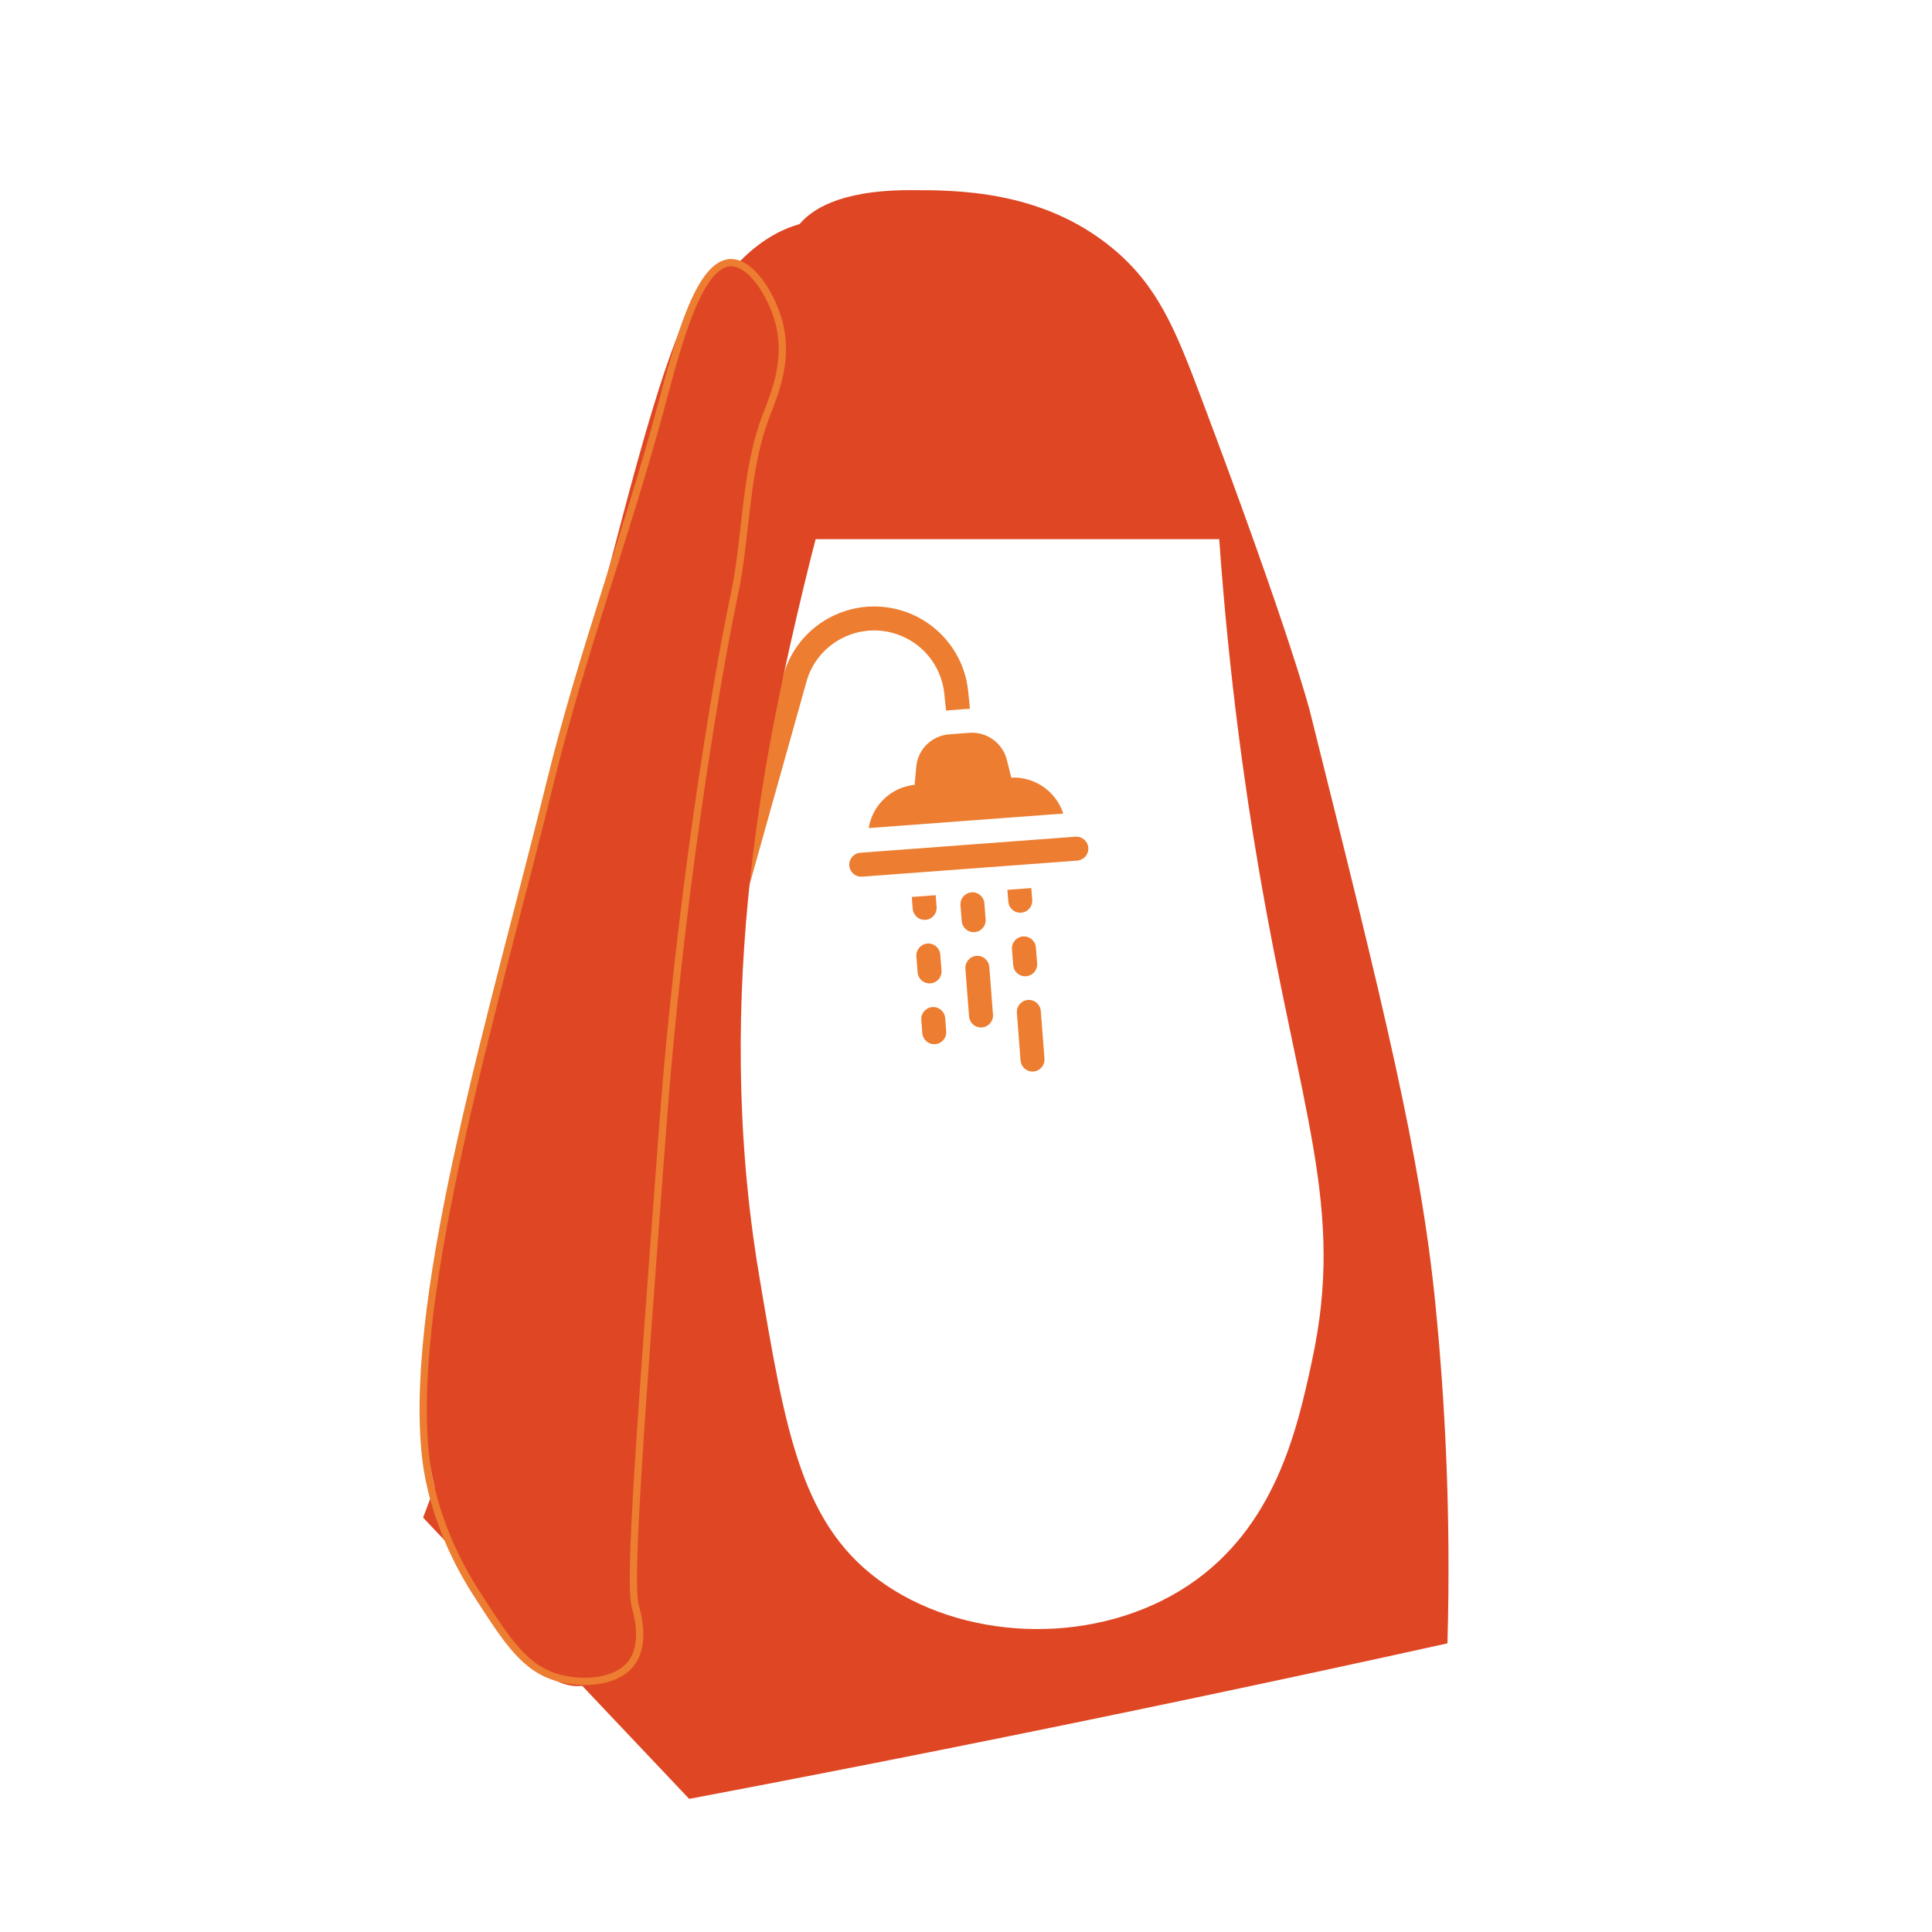 <?xml version="1.0" encoding="UTF-8"?>
<svg id="Layer_1" data-name="Layer 1" xmlns="http://www.w3.org/2000/svg" viewBox="0 0 800 800">
  <defs>
    <style>
      .cls-1, .cls-2 {
        fill: none;
      }

      .cls-3 {
        fill: #df4724;
      }

      .cls-4 {
        fill: #ed7d30;
      }

      .cls-2 {
        stroke: #ed7d30;
        stroke-miterlimit: 10;
        stroke-width: 3px;
      }
    </style>
  </defs>
  <path class="cls-3" d="M297.79,118.83c1.84-2.86,18.32-27.64,44.51-27.51,6.8.03,12.68,1.74,17.35,3.78-3.72,13.31-7.43,26.61-11.15,39.92"/>
  <g>
    <path class="cls-4" d="M423.61,387.76c2.73-.21,5.12,1.83,5.33,4.57l.51,6.58c.21,2.73-1.83,5.12-4.57,5.33-.6.05-1.18-.02-1.72-.17-1.95-.55-3.44-2.26-3.61-4.4l-.51-6.58c-.21-2.73,1.83-5.12,4.57-5.33Z"/>
    <path class="cls-4" d="M425.64,414.06c2.73-.21,5.12,1.83,5.33,4.57l1.52,19.73c.21,2.73-1.83,5.12-4.57,5.33-.6.05-1.18-.02-1.72-.17-1.95-.55-3.44-2.26-3.61-4.4l-1.52-19.73c-.21-2.73,1.83-5.12,4.57-5.33Z"/>
    <path class="cls-4" d="M403.56,385.98c-.6.05-1.18-.02-1.72-.17-1.95-.55-3.44-2.26-3.61-4.4l-.51-6.58c-.21-2.73,1.83-5.12,4.57-5.33,2.73-.21,5.12,1.83,5.33,4.57l.51,6.58c.21,2.73-1.83,5.12-4.57,5.33Z"/>
    <path class="cls-4" d="M404.32,395.81c2.73-.21,5.12,1.83,5.33,4.57l1.52,19.73c.21,2.73-1.83,5.12-4.57,5.33-.6.05-1.18-.02-1.72-.17-1.95-.55-3.44-2.26-3.61-4.4l-1.52-19.73c-.21-2.73,1.83-5.12,4.57-5.33h0Z"/>
    <path class="cls-4" d="M384.02,390.71c2.73-.21,5.12,1.83,5.33,4.57l.51,6.58c.21,2.73-1.83,5.12-4.57,5.33-.6.05-1.18-.02-1.72-.17-1.95-.55-3.44-2.26-3.61-4.4l-.51-6.58c-.21-2.73,1.83-5.12,4.57-5.33Z"/>
    <path class="cls-4" d="M386.05,417.01c2.73-.21,5.12,1.83,5.33,4.57l.42,5.46c.21,2.73-1.83,5.12-4.57,5.33-.6.05-1.18-.02-1.72-.17-1.95-.55-3.44-2.26-3.61-4.4l-.42-5.46c-.21-2.73,1.83-5.12,4.57-5.33h0Z"/>
    <path class="cls-4" d="M372.54,252.58c7.59,2.13,14.28,6.43,19.36,12.45,5.08,6.02,8.19,13.33,8.99,21.15l.75,7.31c-.34.01-.68.03-1.03.05l-8.26.62c-.21.02-.41.04-.62.06l-.72-7.03c-.6-5.82-2.92-11.27-6.7-15.76-3.79-4.49-8.79-7.7-14.45-9.29-15.48-4.34-31.58,4.66-35.9,20.06l-46.19,164.75-9.56-2.68,46.19-164.75c5.8-20.67,27.39-32.76,48.14-26.94h0Z"/>
    <path class="cls-4" d="M364.62,332.35c3.61-4.2,8.6-6.8,14.11-7.36l.66-7.44c.65-7.27,6.41-12.94,13.7-13.48l8.26-.62c7.28-.54,13.83,4.2,15.59,11.27l1.8,7.28c9.86-.47,18.61,5.83,21.53,14.88l-80.55,6c.61-3.86,2.28-7.49,4.9-10.54h0Z"/>
    <path class="cls-4" d="M356.25,353.1l89.07-6.64c2.73-.2,5.12,1.85,5.32,4.58.2,2.73-1.85,5.12-4.58,5.32l-89.07,6.64c-.59.04-1.17-.02-1.71-.17-1.95-.55-3.45-2.27-3.61-4.41-.2-2.73,1.85-5.12,4.58-5.32h0Z"/>
    <path class="cls-4" d="M422.85,377.93c-.6.05-1.18-.02-1.72-.17-1.95-.55-3.44-2.26-3.61-4.4l-.38-4.89,9.9-.74.38,4.86c.21,2.73-1.83,5.12-4.57,5.33Z"/>
    <path class="cls-4" d="M387.83,375.55c.21,2.73-1.83,5.12-4.57,5.33-.6.05-1.18-.02-1.72-.17-1.95-.55-3.44-2.26-3.61-4.4l-.38-4.89,9.9-.74.38,4.86Z"/>
  </g>
  <path class="cls-1" d="M329.67,212.43c57.29,1.89,114.57,3.79,171.86,5.68,2.61,19.66,7.1,52.3,13.49,92.73,10.46,66.16,17.98,102.29,24.15,162,6.13,59.29,4.81,82.63,0,106.03-5.67,27.58-12.19,57.16-38.35,78.83-27.2,22.53-59.35,23.02-69.38,22.72-57.89-1.72-92.2-51.01-98.22-59.65-5.65-8.12-19.98-30.51-27.7-97.29-3.44-29.77-7.93-88.75,11.36-228.79,4.81-34.89,9.52-63.42,12.78-82.25Z"/>
  <path class="cls-3" d="M594.41,540.34c-6.21-62.33-21.46-123.44-51.96-245.66,0,0-7.77-31.13-45.45-130.98-10.36-27.45-17.7-45.44-36.22-60.81-29.29-24.32-65.01-24.21-84.51-24.15-29.95.09-40.26,8.93-44.03,12.78-6.54,6.69-9.12,14.46-9.94,17.04-1.79,5.6-2.29,10.93-2.11,15.72-4.88-8.7-12.85-15.16-17.71-15.54-17.51-1.35-36.13,72.84-49.5,123.41-29.77,112.55-47.11,159.15-71.02,283.51-4.92,25.59-11.32,61-1.99,100.13l-4.78,12.61c4.59,4.85,9.18,9.7,13.77,14.56,13.47,31.42,35.07,55.71,50.52,55.22.55-.02,1.09-.06,1.62-.1,14.76,15.6,29.51,31.2,44.27,46.8,35.05-6.64,70.32-13.5,105.81-20.59,70.53-14.1,139.93-28.72,208.18-43.81,1.52-53.98-1.08-101.23-4.96-140.12ZM543.28,563.42c-6.06,27.97-14.9,68.82-51.21,93.03-37.08,24.72-90.03,23.56-125.06,0-35.1-23.61-41.64-62.6-52.7-128.54-20.01-119.29,4.24-225.15,18.46-284.77,2.03-8.51,3.81-15.45,4.97-19.88h167.11c4.08,57.64,10.85,103.96,16.11,134.93,17.48,102.93,36.13,141.41,22.31,205.23Z"/>
  <path class="cls-2" d="M197.62,660.3c12.78,19.82,19.88,30.83,33.97,34.57,9.45,2.51,23.18,2.02,29.56-5.85,6.47-7.99,2.74-20.82,1.87-24.1-2.7-10.15,2.03-73.27,11.5-199.52,6.63-88.31,20.88-178.21,29.56-219.22,5.23-24.72,4.21-51.06,13.37-74.6,3.71-9.55,9.24-23.16,4.93-38.71-3.03-10.92-11.45-24.36-19.9-24.11-13.24.39-21.95,34.22-28.66,59.3-13.91,51.93-32.86,102.47-45.69,154.69-23.43,95.4-58.48,210.04-52.14,278.13.03.3.05.54.05.54.87,8.87,4.15,31.87,21.58,58.89Z"/>
</svg>